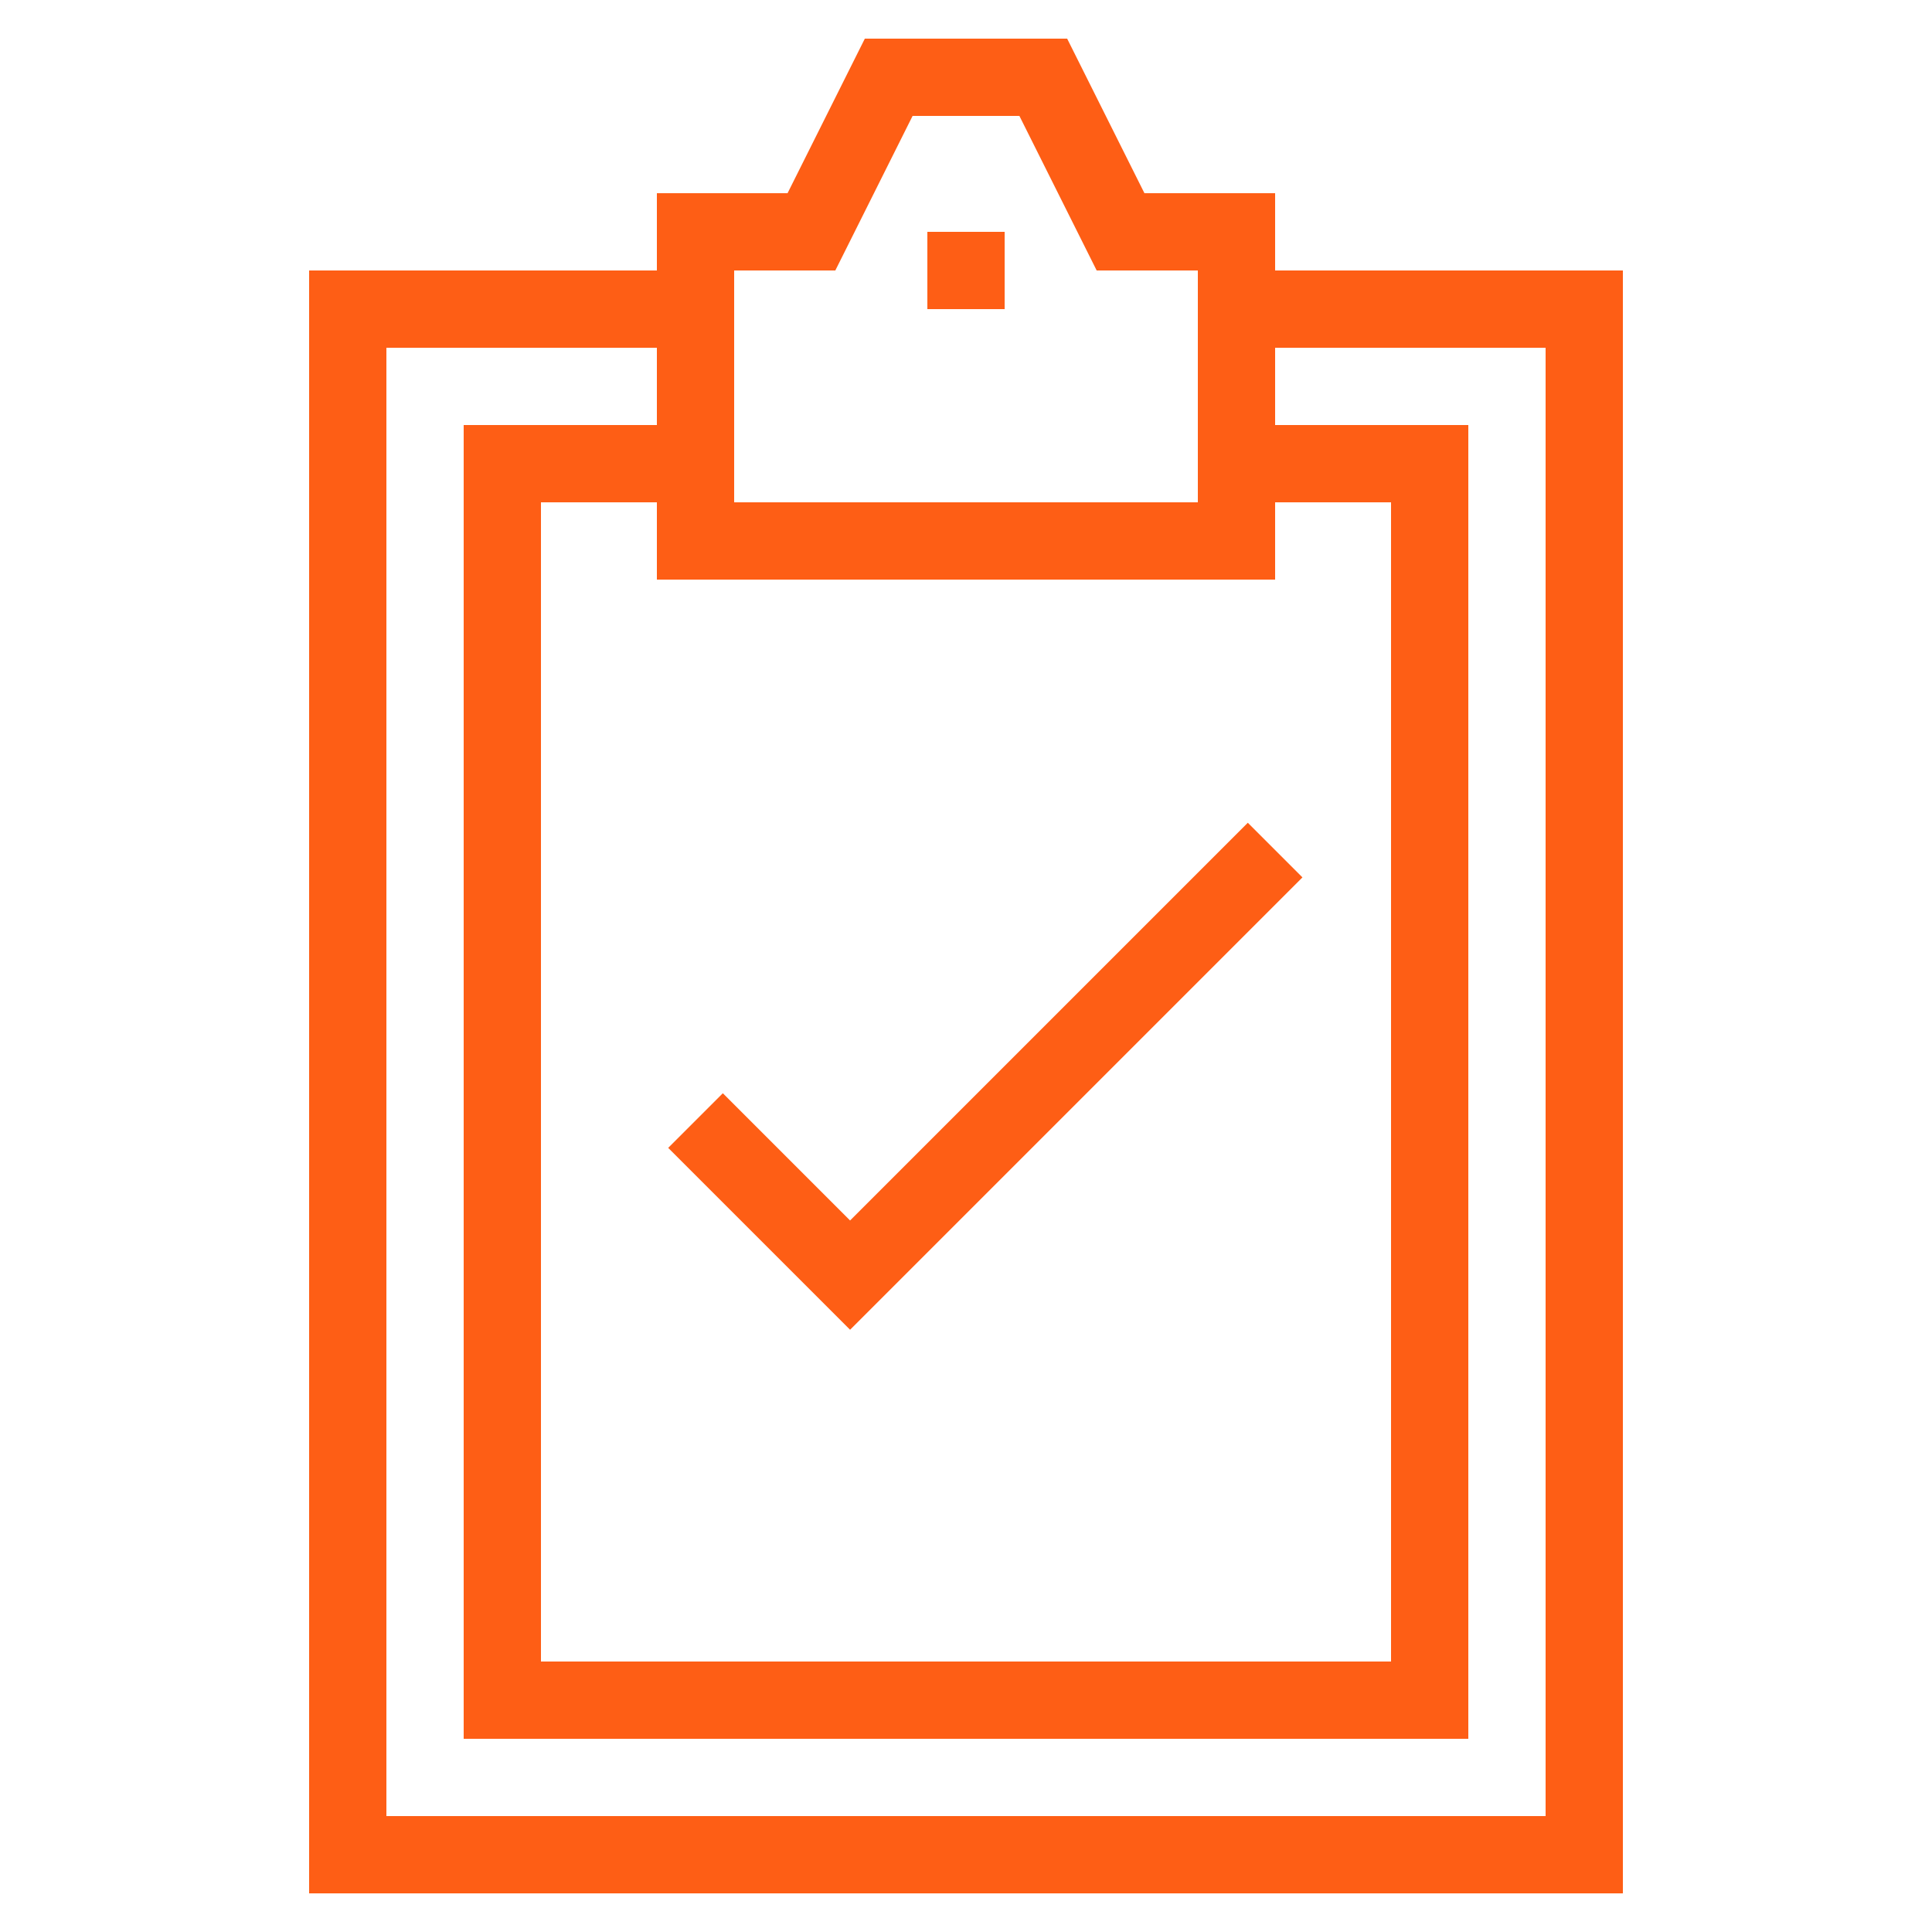 <svg style="enable-background:new 0 0 50 50;" version="1.1" viewBox="0 0 50 50" xml:space="preserve" xmlns="http://www.w3.org/2000/svg" xmlns:xlink="http://www.w3.org/1999/xlink"><g id="Layer_1"><path d="M29.618,5l-2-4h-5.236l-2,4H17v2H8v42h34V7h-9V5H29.618z M21.618,7l2-4h2.764l2,4H31v4v2H19v-2V7H21.618z M33,15v-2h3v30   H14V13h3v2H33z M40,9v38H10V9h7v2h-5v34h26V11h-5V9H40z" fill="#fe5e15" opacity="1" original-fill="#000000"></path><rect height="2" width="2" x="24" y="6" fill="#fe5e15" opacity="1" original-fill="#000000"></rect><polygon points="33.707,22.707 32.293,21.293 22,31.586 18.707,28.293 17.293,29.707 22,34.414  " fill="#fe5e15" opacity="1" original-fill="#000000"></polygon></g><g></g></svg>